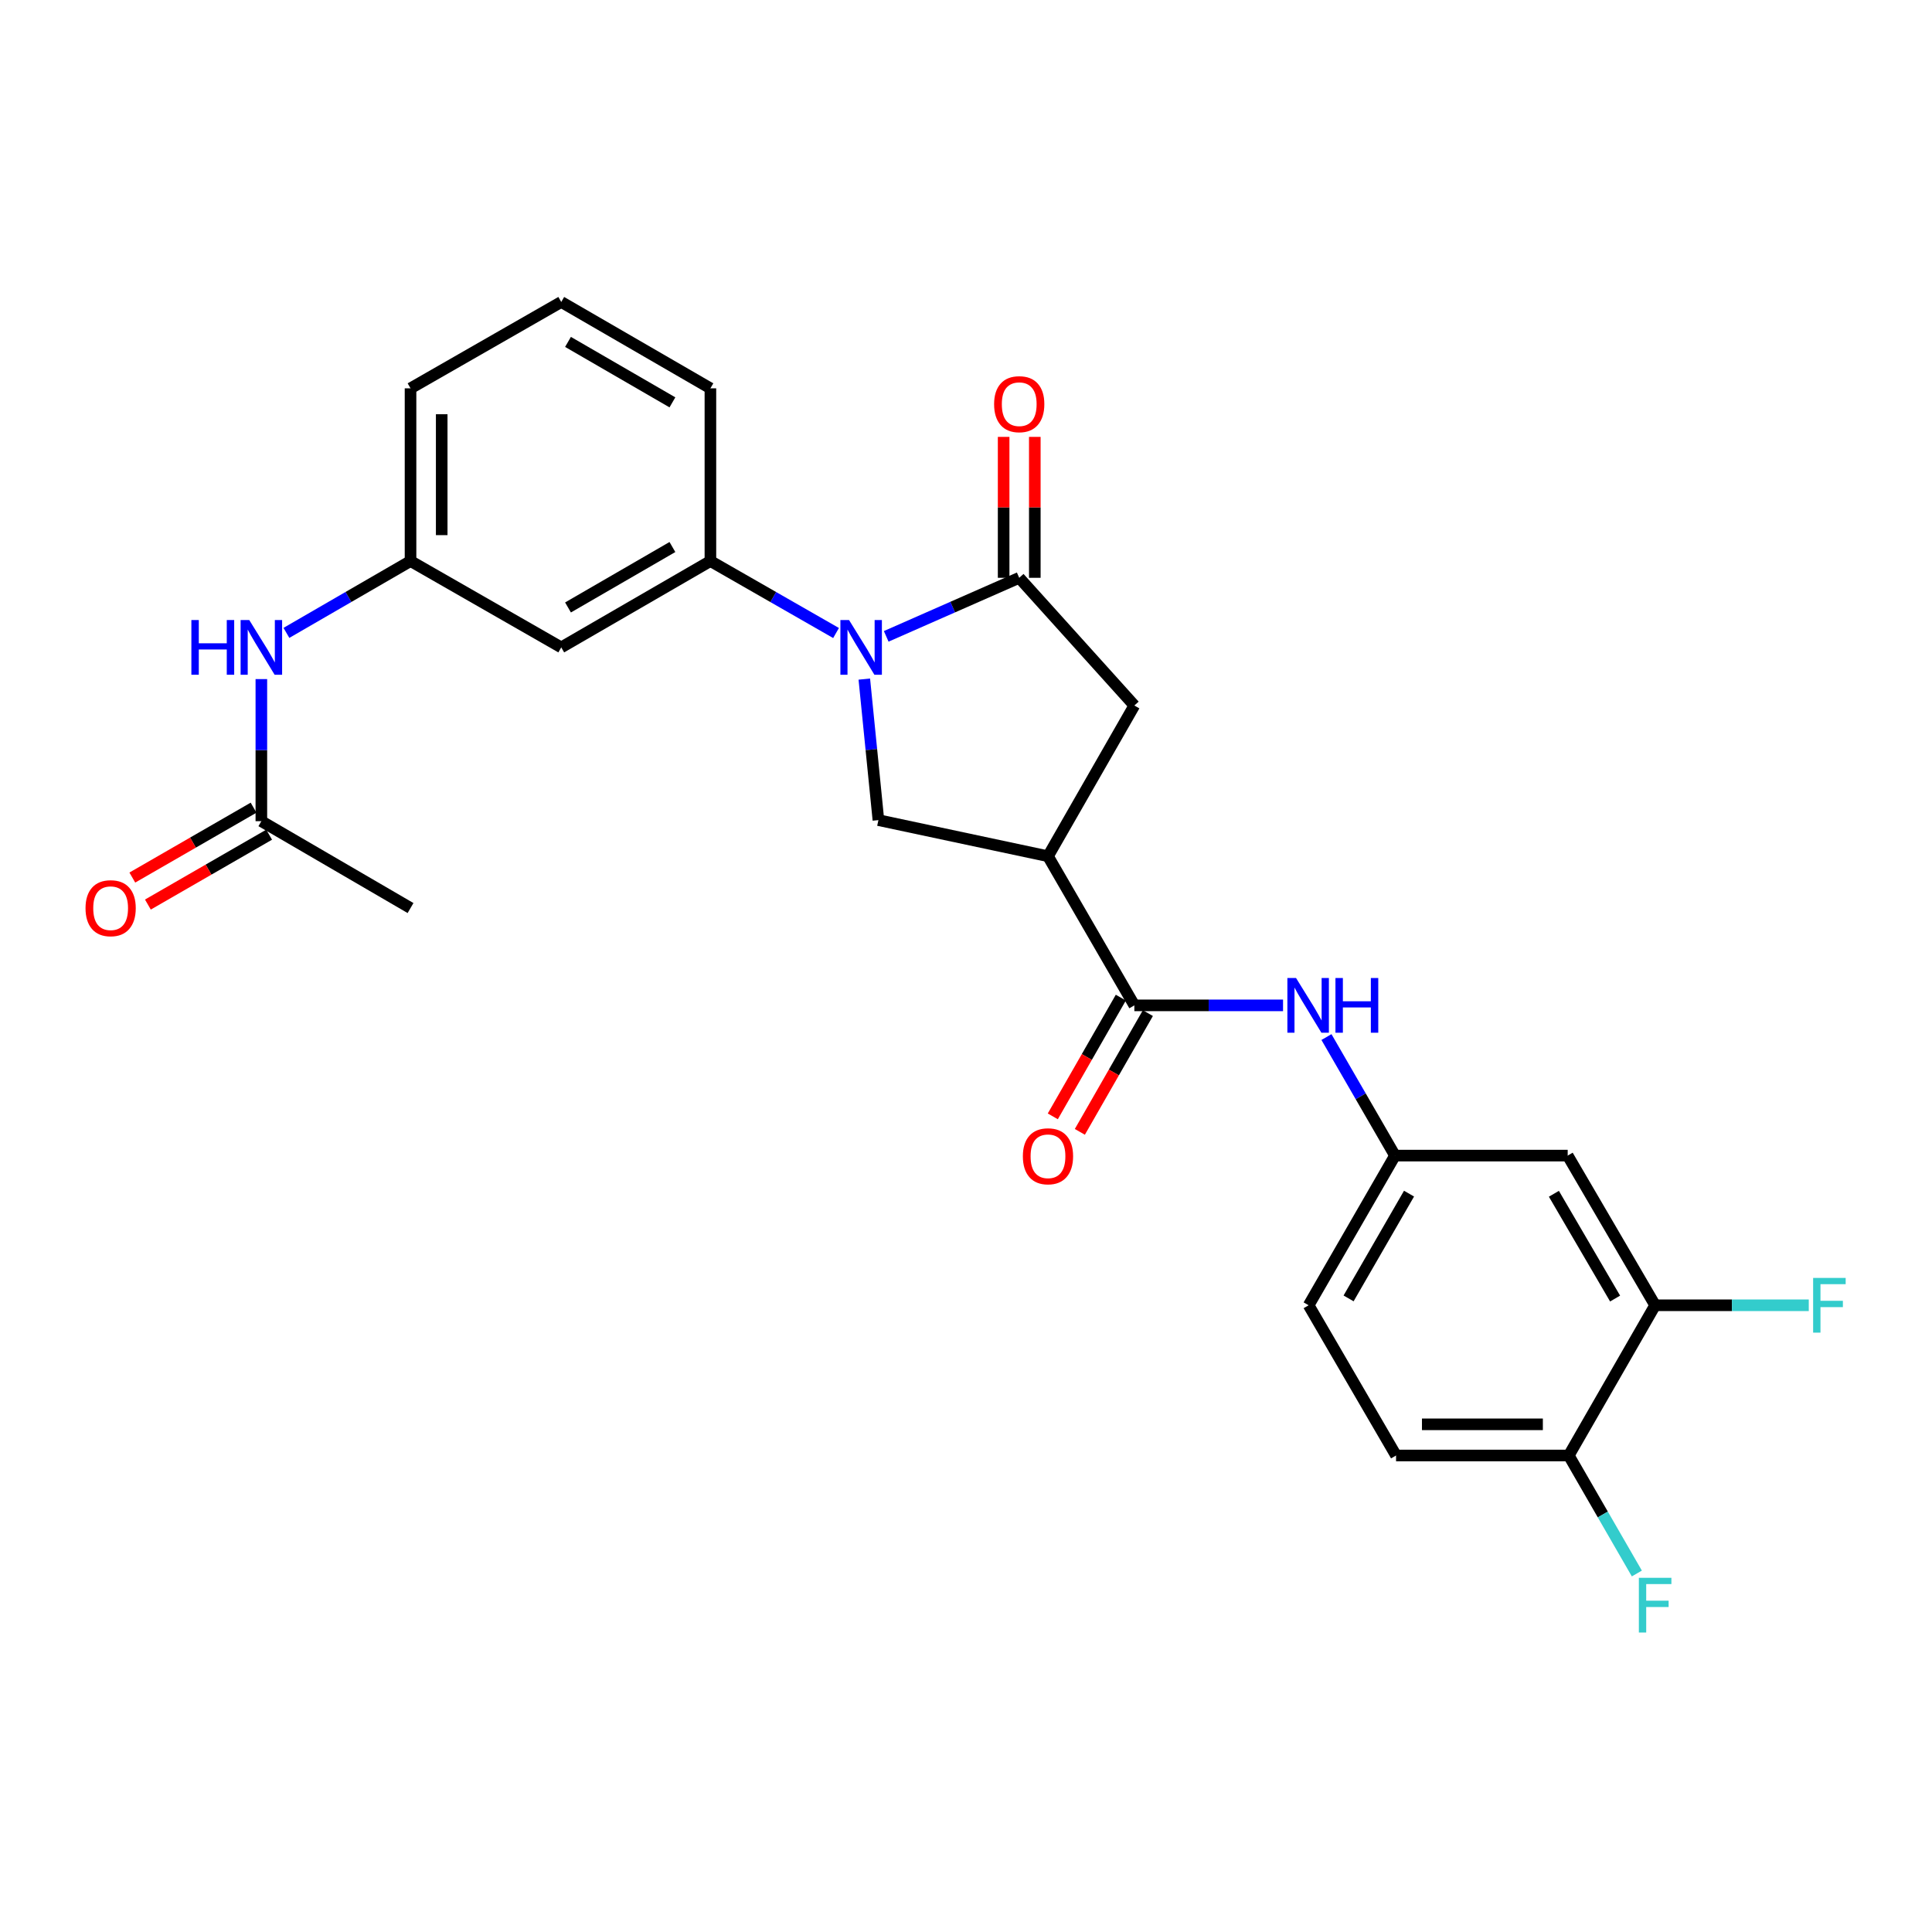 <?xml version='1.0' encoding='iso-8859-1'?>
<svg version='1.1' baseProfile='full'
              xmlns='http://www.w3.org/2000/svg'
                      xmlns:rdkit='http://www.rdkit.org/xml'
                      xmlns:xlink='http://www.w3.org/1999/xlink'
                  xml:space='preserve'
width='1000px' height='1000px' viewBox='0 0 1000 1000'>
<!-- END OF HEADER -->
<rect style='opacity:1.0;fill:#FFFFFF;stroke:none' width='1000' height='1000' x='0' y='0'> </rect>
<path class='bond-0' d='M 458.701,329.377 L 493.124,314.225' style='fill:none;fill-rule:evenodd;stroke:#0000FF;stroke-width:6px;stroke-linecap:butt;stroke-linejoin:miter;stroke-opacity:1' />
<path class='bond-0' d='M 493.124,314.225 L 527.547,299.073' style='fill:none;fill-rule:evenodd;stroke:#000000;stroke-width:6px;stroke-linecap:butt;stroke-linejoin:miter;stroke-opacity:1' />
<path class='bond-3' d='M 447.366,351.495 L 451.015,387.994' style='fill:none;fill-rule:evenodd;stroke:#0000FF;stroke-width:6px;stroke-linecap:butt;stroke-linejoin:miter;stroke-opacity:1' />
<path class='bond-3' d='M 451.015,387.994 L 454.663,424.492' style='fill:none;fill-rule:evenodd;stroke:#000000;stroke-width:6px;stroke-linecap:butt;stroke-linejoin:miter;stroke-opacity:1' />
<path class='bond-4' d='M 432.738,327.649 L 400.222,309.022' style='fill:none;fill-rule:evenodd;stroke:#0000FF;stroke-width:6px;stroke-linecap:butt;stroke-linejoin:miter;stroke-opacity:1' />
<path class='bond-4' d='M 400.222,309.022 L 367.706,290.396' style='fill:none;fill-rule:evenodd;stroke:#000000;stroke-width:6px;stroke-linecap:butt;stroke-linejoin:miter;stroke-opacity:1' />
<path class='bond-5' d='M 527.547,299.073 L 587.137,365.171' style='fill:none;fill-rule:evenodd;stroke:#000000;stroke-width:6px;stroke-linecap:butt;stroke-linejoin:miter;stroke-opacity:1' />
<path class='bond-13' d='M 535.614,299.073 L 535.614,262.602' style='fill:none;fill-rule:evenodd;stroke:#000000;stroke-width:6px;stroke-linecap:butt;stroke-linejoin:miter;stroke-opacity:1' />
<path class='bond-13' d='M 535.614,262.602 L 535.614,226.131' style='fill:none;fill-rule:evenodd;stroke:#FF0000;stroke-width:6px;stroke-linecap:butt;stroke-linejoin:miter;stroke-opacity:1' />
<path class='bond-13' d='M 519.479,299.073 L 519.479,262.602' style='fill:none;fill-rule:evenodd;stroke:#000000;stroke-width:6px;stroke-linecap:butt;stroke-linejoin:miter;stroke-opacity:1' />
<path class='bond-13' d='M 519.479,262.602 L 519.479,226.131' style='fill:none;fill-rule:evenodd;stroke:#FF0000;stroke-width:6px;stroke-linecap:butt;stroke-linejoin:miter;stroke-opacity:1' />
<path class='bond-1' d='M 542.435,443.182 L 454.663,424.492' style='fill:none;fill-rule:evenodd;stroke:#000000;stroke-width:6px;stroke-linecap:butt;stroke-linejoin:miter;stroke-opacity:1' />
<path class='bond-2' d='M 542.435,443.182 L 587.137,520.377' style='fill:none;fill-rule:evenodd;stroke:#000000;stroke-width:6px;stroke-linecap:butt;stroke-linejoin:miter;stroke-opacity:1' />
<path class='bond-26' d='M 542.435,443.182 L 587.137,365.171' style='fill:none;fill-rule:evenodd;stroke:#000000;stroke-width:6px;stroke-linecap:butt;stroke-linejoin:miter;stroke-opacity:1' />
<path class='bond-6' d='M 587.137,520.377 L 625.618,520.377' style='fill:none;fill-rule:evenodd;stroke:#000000;stroke-width:6px;stroke-linecap:butt;stroke-linejoin:miter;stroke-opacity:1' />
<path class='bond-6' d='M 625.618,520.377 L 664.099,520.377' style='fill:none;fill-rule:evenodd;stroke:#0000FF;stroke-width:6px;stroke-linecap:butt;stroke-linejoin:miter;stroke-opacity:1' />
<path class='bond-16' d='M 580.137,516.367 L 562.532,547.097' style='fill:none;fill-rule:evenodd;stroke:#000000;stroke-width:6px;stroke-linecap:butt;stroke-linejoin:miter;stroke-opacity:1' />
<path class='bond-16' d='M 562.532,547.097 L 544.927,577.827' style='fill:none;fill-rule:evenodd;stroke:#FF0000;stroke-width:6px;stroke-linecap:butt;stroke-linejoin:miter;stroke-opacity:1' />
<path class='bond-16' d='M 594.137,524.387 L 576.532,555.117' style='fill:none;fill-rule:evenodd;stroke:#000000;stroke-width:6px;stroke-linecap:butt;stroke-linejoin:miter;stroke-opacity:1' />
<path class='bond-16' d='M 576.532,555.117 L 558.927,585.848' style='fill:none;fill-rule:evenodd;stroke:#FF0000;stroke-width:6px;stroke-linecap:butt;stroke-linejoin:miter;stroke-opacity:1' />
<path class='bond-7' d='M 367.706,290.396 L 290.502,335.089' style='fill:none;fill-rule:evenodd;stroke:#000000;stroke-width:6px;stroke-linecap:butt;stroke-linejoin:miter;stroke-opacity:1' />
<path class='bond-7' d='M 348.042,283.136 L 293.999,314.421' style='fill:none;fill-rule:evenodd;stroke:#000000;stroke-width:6px;stroke-linecap:butt;stroke-linejoin:miter;stroke-opacity:1' />
<path class='bond-22' d='M 367.706,290.396 L 367.706,201.001' style='fill:none;fill-rule:evenodd;stroke:#000000;stroke-width:6px;stroke-linecap:butt;stroke-linejoin:miter;stroke-opacity:1' />
<path class='bond-12' d='M 686.572,536.782 L 704.306,567.46' style='fill:none;fill-rule:evenodd;stroke:#0000FF;stroke-width:6px;stroke-linecap:butt;stroke-linejoin:miter;stroke-opacity:1' />
<path class='bond-12' d='M 704.306,567.46 L 722.041,598.137' style='fill:none;fill-rule:evenodd;stroke:#000000;stroke-width:6px;stroke-linecap:butt;stroke-linejoin:miter;stroke-opacity:1' />
<path class='bond-15' d='M 290.502,335.089 L 212.491,290.396' style='fill:none;fill-rule:evenodd;stroke:#000000;stroke-width:6px;stroke-linecap:butt;stroke-linejoin:miter;stroke-opacity:1' />
<path class='bond-8' d='M 856.693,675.61 L 811.435,598.137' style='fill:none;fill-rule:evenodd;stroke:#000000;stroke-width:6px;stroke-linecap:butt;stroke-linejoin:miter;stroke-opacity:1' />
<path class='bond-8' d='M 835.973,672.127 L 804.292,617.896' style='fill:none;fill-rule:evenodd;stroke:#000000;stroke-width:6px;stroke-linecap:butt;stroke-linejoin:miter;stroke-opacity:1' />
<path class='bond-19' d='M 856.693,675.61 L 896.456,675.61' style='fill:none;fill-rule:evenodd;stroke:#000000;stroke-width:6px;stroke-linecap:butt;stroke-linejoin:miter;stroke-opacity:1' />
<path class='bond-19' d='M 896.456,675.61 L 936.219,675.61' style='fill:none;fill-rule:evenodd;stroke:#33CCCC;stroke-width:6px;stroke-linecap:butt;stroke-linejoin:miter;stroke-opacity:1' />
<path class='bond-28' d='M 856.693,675.61 L 811.991,753.361' style='fill:none;fill-rule:evenodd;stroke:#000000;stroke-width:6px;stroke-linecap:butt;stroke-linejoin:miter;stroke-opacity:1' />
<path class='bond-9' d='M 811.435,598.137 L 722.041,598.137' style='fill:none;fill-rule:evenodd;stroke:#000000;stroke-width:6px;stroke-linecap:butt;stroke-linejoin:miter;stroke-opacity:1' />
<path class='bond-10' d='M 135.278,425.039 L 135.278,388.268' style='fill:none;fill-rule:evenodd;stroke:#000000;stroke-width:6px;stroke-linecap:butt;stroke-linejoin:miter;stroke-opacity:1' />
<path class='bond-10' d='M 135.278,388.268 L 135.278,351.497' style='fill:none;fill-rule:evenodd;stroke:#0000FF;stroke-width:6px;stroke-linecap:butt;stroke-linejoin:miter;stroke-opacity:1' />
<path class='bond-17' d='M 131.25,418.05 L 99.87,436.136' style='fill:none;fill-rule:evenodd;stroke:#000000;stroke-width:6px;stroke-linecap:butt;stroke-linejoin:miter;stroke-opacity:1' />
<path class='bond-17' d='M 99.87,436.136 L 68.49,454.222' style='fill:none;fill-rule:evenodd;stroke:#FF0000;stroke-width:6px;stroke-linecap:butt;stroke-linejoin:miter;stroke-opacity:1' />
<path class='bond-17' d='M 139.307,432.029 L 107.927,450.115' style='fill:none;fill-rule:evenodd;stroke:#000000;stroke-width:6px;stroke-linecap:butt;stroke-linejoin:miter;stroke-opacity:1' />
<path class='bond-17' d='M 107.927,450.115 L 76.547,468.201' style='fill:none;fill-rule:evenodd;stroke:#FF0000;stroke-width:6px;stroke-linecap:butt;stroke-linejoin:miter;stroke-opacity:1' />
<path class='bond-24' d='M 135.278,425.039 L 212.491,470.001' style='fill:none;fill-rule:evenodd;stroke:#000000;stroke-width:6px;stroke-linecap:butt;stroke-linejoin:miter;stroke-opacity:1' />
<path class='bond-11' d='M 148.249,327.581 L 180.37,308.988' style='fill:none;fill-rule:evenodd;stroke:#0000FF;stroke-width:6px;stroke-linecap:butt;stroke-linejoin:miter;stroke-opacity:1' />
<path class='bond-11' d='M 180.37,308.988 L 212.491,290.396' style='fill:none;fill-rule:evenodd;stroke:#000000;stroke-width:6px;stroke-linecap:butt;stroke-linejoin:miter;stroke-opacity:1' />
<path class='bond-20' d='M 722.041,598.137 L 677.348,675.61' style='fill:none;fill-rule:evenodd;stroke:#000000;stroke-width:6px;stroke-linecap:butt;stroke-linejoin:miter;stroke-opacity:1' />
<path class='bond-20' d='M 729.312,617.82 L 698.027,672.051' style='fill:none;fill-rule:evenodd;stroke:#000000;stroke-width:6px;stroke-linecap:butt;stroke-linejoin:miter;stroke-opacity:1' />
<path class='bond-14' d='M 811.991,753.361 L 722.596,753.361' style='fill:none;fill-rule:evenodd;stroke:#000000;stroke-width:6px;stroke-linecap:butt;stroke-linejoin:miter;stroke-opacity:1' />
<path class='bond-14' d='M 798.582,737.226 L 736.005,737.226' style='fill:none;fill-rule:evenodd;stroke:#000000;stroke-width:6px;stroke-linecap:butt;stroke-linejoin:miter;stroke-opacity:1' />
<path class='bond-21' d='M 811.991,753.361 L 829.612,783.899' style='fill:none;fill-rule:evenodd;stroke:#000000;stroke-width:6px;stroke-linecap:butt;stroke-linejoin:miter;stroke-opacity:1' />
<path class='bond-21' d='M 829.612,783.899 L 847.232,814.438' style='fill:none;fill-rule:evenodd;stroke:#33CCCC;stroke-width:6px;stroke-linecap:butt;stroke-linejoin:miter;stroke-opacity:1' />
<path class='bond-27' d='M 212.491,290.396 L 212.491,201.001' style='fill:none;fill-rule:evenodd;stroke:#000000;stroke-width:6px;stroke-linecap:butt;stroke-linejoin:miter;stroke-opacity:1' />
<path class='bond-27' d='M 228.626,276.987 L 228.626,214.41' style='fill:none;fill-rule:evenodd;stroke:#000000;stroke-width:6px;stroke-linecap:butt;stroke-linejoin:miter;stroke-opacity:1' />
<path class='bond-18' d='M 722.596,753.361 L 677.348,675.61' style='fill:none;fill-rule:evenodd;stroke:#000000;stroke-width:6px;stroke-linecap:butt;stroke-linejoin:miter;stroke-opacity:1' />
<path class='bond-23' d='M 367.706,201.001 L 290.502,156.299' style='fill:none;fill-rule:evenodd;stroke:#000000;stroke-width:6px;stroke-linecap:butt;stroke-linejoin:miter;stroke-opacity:1' />
<path class='bond-23' d='M 348.041,208.259 L 293.998,176.967' style='fill:none;fill-rule:evenodd;stroke:#000000;stroke-width:6px;stroke-linecap:butt;stroke-linejoin:miter;stroke-opacity:1' />
<path class='bond-25' d='M 290.502,156.299 L 212.491,201.001' style='fill:none;fill-rule:evenodd;stroke:#000000;stroke-width:6px;stroke-linecap:butt;stroke-linejoin:miter;stroke-opacity:1' />
<path  class='atom-0' d='M 439.466 320.929
L 448.746 335.929
Q 449.666 337.409, 451.146 340.089
Q 452.626 342.769, 452.706 342.929
L 452.706 320.929
L 456.466 320.929
L 456.466 349.249
L 452.586 349.249
L 442.626 332.849
Q 441.466 330.929, 440.226 328.729
Q 439.026 326.529, 438.666 325.849
L 438.666 349.249
L 434.986 349.249
L 434.986 320.929
L 439.466 320.929
' fill='#0000FF'/>
<path  class='atom-7' d='M 670.828 506.217
L 680.108 521.217
Q 681.028 522.697, 682.508 525.377
Q 683.988 528.057, 684.068 528.217
L 684.068 506.217
L 687.828 506.217
L 687.828 534.537
L 683.948 534.537
L 673.988 518.137
Q 672.828 516.217, 671.588 514.017
Q 670.388 511.817, 670.028 511.137
L 670.028 534.537
L 666.348 534.537
L 666.348 506.217
L 670.828 506.217
' fill='#0000FF'/>
<path  class='atom-7' d='M 691.228 506.217
L 695.068 506.217
L 695.068 518.257
L 709.548 518.257
L 709.548 506.217
L 713.388 506.217
L 713.388 534.537
L 709.548 534.537
L 709.548 521.457
L 695.068 521.457
L 695.068 534.537
L 691.228 534.537
L 691.228 506.217
' fill='#0000FF'/>
<path  class='atom-12' d='M 99.058 320.929
L 102.898 320.929
L 102.898 332.969
L 117.378 332.969
L 117.378 320.929
L 121.218 320.929
L 121.218 349.249
L 117.378 349.249
L 117.378 336.169
L 102.898 336.169
L 102.898 349.249
L 99.058 349.249
L 99.058 320.929
' fill='#0000FF'/>
<path  class='atom-12' d='M 129.018 320.929
L 138.298 335.929
Q 139.218 337.409, 140.698 340.089
Q 142.178 342.769, 142.258 342.929
L 142.258 320.929
L 146.018 320.929
L 146.018 349.249
L 142.138 349.249
L 132.178 332.849
Q 131.018 330.929, 129.778 328.729
Q 128.578 326.529, 128.218 325.849
L 128.218 349.249
L 124.538 349.249
L 124.538 320.929
L 129.018 320.929
' fill='#0000FF'/>
<path  class='atom-14' d='M 514.547 209.202
Q 514.547 202.402, 517.907 198.602
Q 521.267 194.802, 527.547 194.802
Q 533.827 194.802, 537.187 198.602
Q 540.547 202.402, 540.547 209.202
Q 540.547 216.082, 537.147 220.002
Q 533.747 223.882, 527.547 223.882
Q 521.307 223.882, 517.907 220.002
Q 514.547 216.122, 514.547 209.202
M 527.547 220.682
Q 531.867 220.682, 534.187 217.802
Q 536.547 214.882, 536.547 209.202
Q 536.547 203.642, 534.187 200.842
Q 531.867 198.002, 527.547 198.002
Q 523.227 198.002, 520.867 200.802
Q 518.547 203.602, 518.547 209.202
Q 518.547 214.922, 520.867 217.802
Q 523.227 220.682, 527.547 220.682
' fill='#FF0000'/>
<path  class='atom-17' d='M 529.435 598.486
Q 529.435 591.686, 532.795 587.886
Q 536.155 584.086, 542.435 584.086
Q 548.715 584.086, 552.075 587.886
Q 555.435 591.686, 555.435 598.486
Q 555.435 605.366, 552.035 609.286
Q 548.635 613.166, 542.435 613.166
Q 536.195 613.166, 532.795 609.286
Q 529.435 605.406, 529.435 598.486
M 542.435 609.966
Q 546.755 609.966, 549.075 607.086
Q 551.435 604.166, 551.435 598.486
Q 551.435 592.926, 549.075 590.126
Q 546.755 587.286, 542.435 587.286
Q 538.115 587.286, 535.755 590.086
Q 533.435 592.886, 533.435 598.486
Q 533.435 604.206, 535.755 607.086
Q 538.115 609.966, 542.435 609.966
' fill='#FF0000'/>
<path  class='atom-18' d='M 44.267 470.081
Q 44.267 463.281, 47.627 459.481
Q 50.987 455.681, 57.267 455.681
Q 63.547 455.681, 66.907 459.481
Q 70.267 463.281, 70.267 470.081
Q 70.267 476.961, 66.867 480.881
Q 63.467 484.761, 57.267 484.761
Q 51.027 484.761, 47.627 480.881
Q 44.267 477.001, 44.267 470.081
M 57.267 481.561
Q 61.587 481.561, 63.907 478.681
Q 66.267 475.761, 66.267 470.081
Q 66.267 464.521, 63.907 461.721
Q 61.587 458.881, 57.267 458.881
Q 52.947 458.881, 50.587 461.681
Q 48.267 464.481, 48.267 470.081
Q 48.267 475.801, 50.587 478.681
Q 52.947 481.561, 57.267 481.561
' fill='#FF0000'/>
<path  class='atom-20' d='M 938.474 661.45
L 955.314 661.45
L 955.314 664.69
L 942.274 664.69
L 942.274 673.29
L 953.874 673.29
L 953.874 676.57
L 942.274 676.57
L 942.274 689.77
L 938.474 689.77
L 938.474 661.45
' fill='#33CCCC'/>
<path  class='atom-22' d='M 848.273 816.674
L 865.113 816.674
L 865.113 819.914
L 852.073 819.914
L 852.073 828.514
L 863.673 828.514
L 863.673 831.794
L 852.073 831.794
L 852.073 844.994
L 848.273 844.994
L 848.273 816.674
' fill='#33CCCC'/>
</svg>
